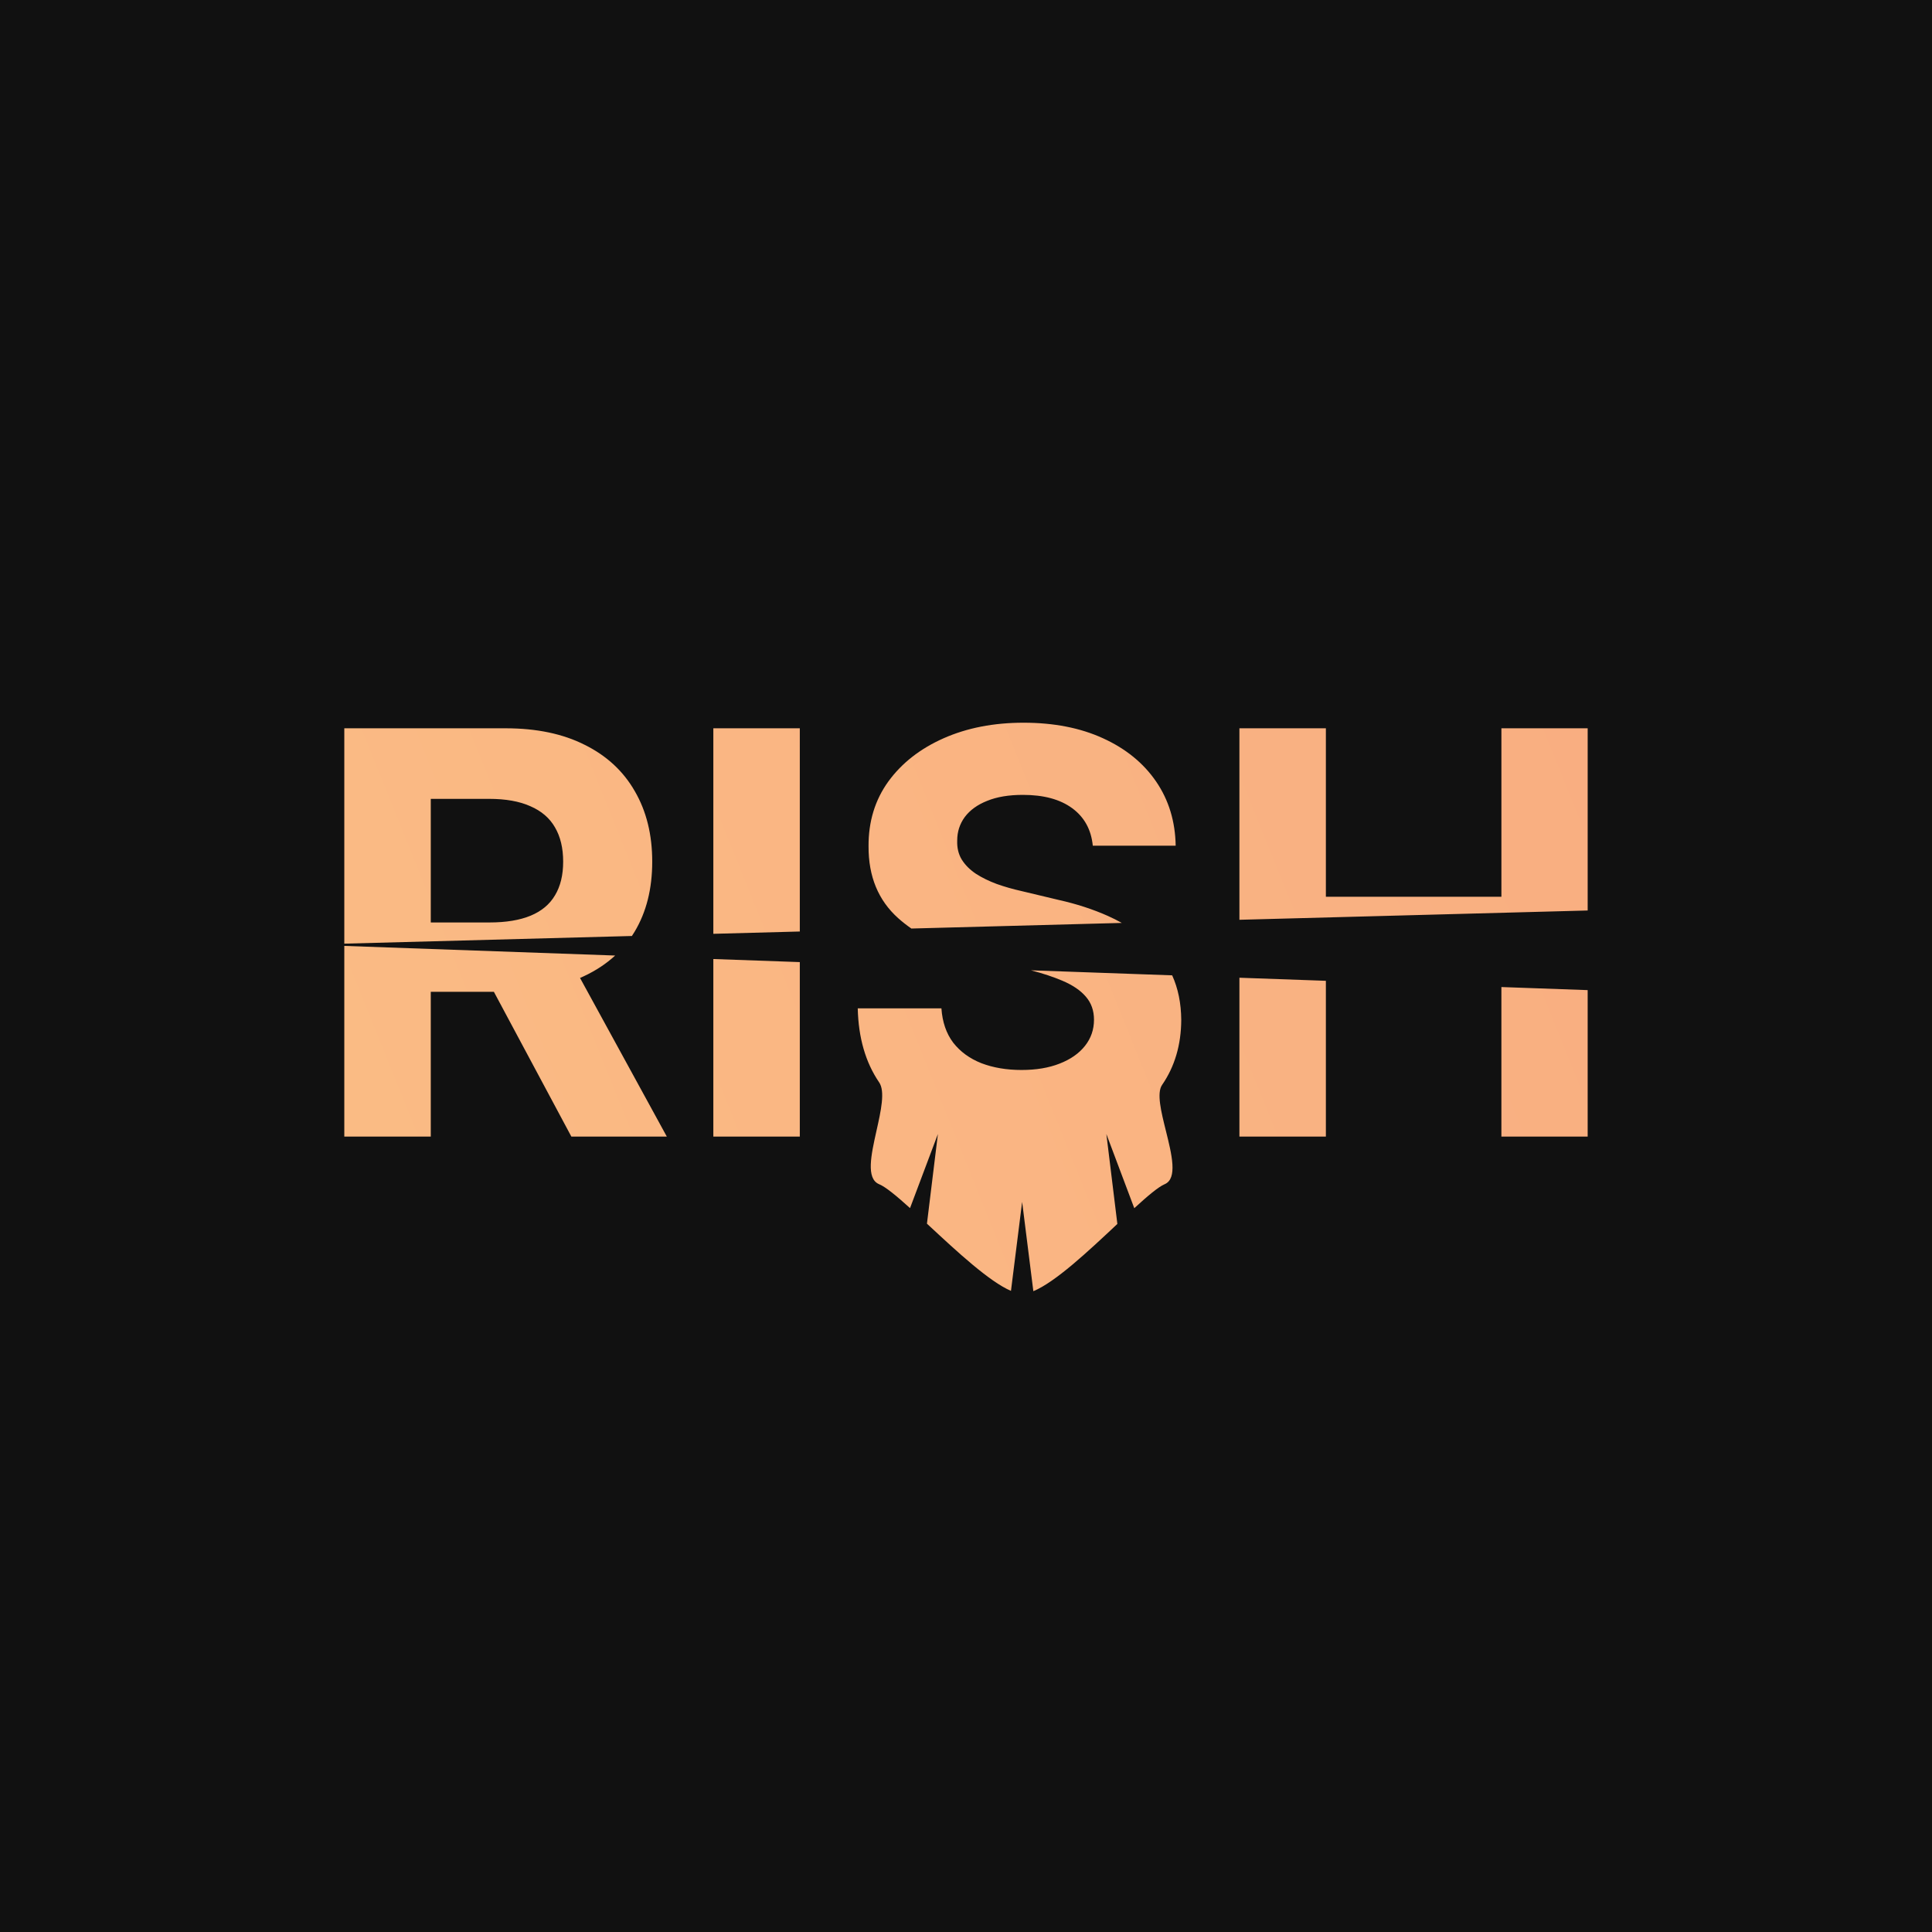 <?xml version="1.0" encoding="UTF-8"?> <svg xmlns="http://www.w3.org/2000/svg" width="270" height="270" viewBox="0 0 270 270" fill="none"> <rect width="270" height="270" fill="#111111"></rect> <path fill-rule="evenodd" clip-rule="evenodd" d="M149.846 112.952C151.539 114.196 152.497 115.942 152.72 118.189H164.302C164.246 114.79 163.335 111.8 161.567 109.218C159.799 106.637 157.325 104.622 154.144 103.173C150.981 101.724 147.278 101 143.037 101C138.869 101 135.149 101.724 131.874 103.173C128.599 104.622 126.023 106.637 124.144 109.218C122.283 111.8 121.362 114.818 121.381 118.273C121.362 122.489 122.748 125.841 125.539 128.33C126.106 128.835 126.714 129.313 127.364 129.764L156.776 128.98C156.152 128.629 155.498 128.301 154.813 127.996C152.729 127.067 150.441 126.324 147.948 125.767L142.813 124.541C141.567 124.262 140.395 123.928 139.297 123.538C138.199 123.13 137.232 122.656 136.395 122.117C135.558 121.56 134.897 120.901 134.413 120.139C133.948 119.378 133.734 118.486 133.771 117.465C133.771 116.239 134.125 115.143 134.832 114.177C135.558 113.212 136.599 112.459 137.957 111.921C139.315 111.364 140.981 111.085 142.953 111.085C145.855 111.085 148.153 111.707 149.846 112.952ZM111.774 101.78V130.18L99.69 130.502V101.78H111.774ZM99.69 134.025L111.774 134.455V158.836H99.69V134.025ZM88.694 130.196C88.569 130.403 88.44 130.606 88.307 130.806L48.117 131.877V101.78H70.666C74.982 101.78 78.666 102.551 81.717 104.092C84.787 105.615 87.122 107.779 88.722 110.583C90.34 113.369 91.15 116.647 91.15 120.418C91.15 124.207 90.331 127.466 88.694 130.196ZM68.406 128.915H60.201V111.642H68.35C70.675 111.642 72.601 111.986 74.126 112.673C75.671 113.342 76.815 114.326 77.559 115.626C78.322 116.926 78.703 118.523 78.703 120.418C78.703 122.294 78.322 123.863 77.559 125.126C76.815 126.389 75.68 127.336 74.154 127.968C72.629 128.599 70.713 128.915 68.406 128.915ZM48.117 132.192L85.969 133.537C84.719 134.688 83.256 135.655 81.578 136.437C81.407 136.517 81.235 136.595 81.061 136.67L93.187 158.836H79.847L69.022 138.61H60.201V158.836H48.117V132.192ZM163.812 136.305L144.074 135.603C145.769 136.045 147.228 136.527 148.449 137.05C149.9 137.663 150.998 138.406 151.742 139.279C152.505 140.151 152.887 141.229 152.887 142.51C152.887 143.885 152.468 145.101 151.63 146.16C150.794 147.218 149.612 148.045 148.086 148.639C146.58 149.234 144.803 149.531 142.756 149.531C140.672 149.531 138.803 149.215 137.147 148.583C135.51 147.933 134.198 146.977 133.212 145.714C132.245 144.432 131.696 142.835 131.565 140.922H119.872C119.965 145.027 120.961 148.472 122.859 151.258C123.725 152.509 123.112 155.249 122.495 158.007L122.495 158.008L122.494 158.011L122.494 158.011C121.747 161.354 120.993 164.721 122.859 165.494C123.78 165.874 125.324 167.16 127.178 168.835L131.074 158.48L129.542 171.01L129.855 171.301L129.856 171.301C133.76 174.927 138.266 179.111 141.284 180.403L142.845 167.967L144.412 180.445C147.478 179.189 152.101 174.851 156.044 171.151L156.052 171.143L156.153 171.048L154.616 158.48L158.517 168.846C160.355 167.162 161.875 165.871 162.765 165.494C164.598 164.713 163.755 161.326 162.934 158.025L162.934 158.025L162.933 158.023C162.27 155.362 161.622 152.756 162.403 151.62C164.17 149.057 165.063 146.03 165.082 142.538C165.063 140.2 164.64 138.122 163.812 136.305ZM173.21 136.639V158.836H185.294V137.069L173.21 136.639ZM209.823 158.836V137.941L221.879 138.37V158.836H209.823ZM221.88 127.244V101.78H209.824V125.321H185.294V101.78H173.21V128.541L221.88 127.244Z" fill="url(#paint0_linear_551_42)"></path> <defs> <linearGradient id="paint0_linear_551_42" x1="-398.495" y1="270.149" x2="194.567" y2="30.962" gradientUnits="userSpaceOnUse"> <stop stop-color="#F9AE81"></stop> <stop offset="0.521" stop-color="#FBC486"></stop> <stop offset="1" stop-color="#F9AE81"></stop> </linearGradient> </defs> </svg> 